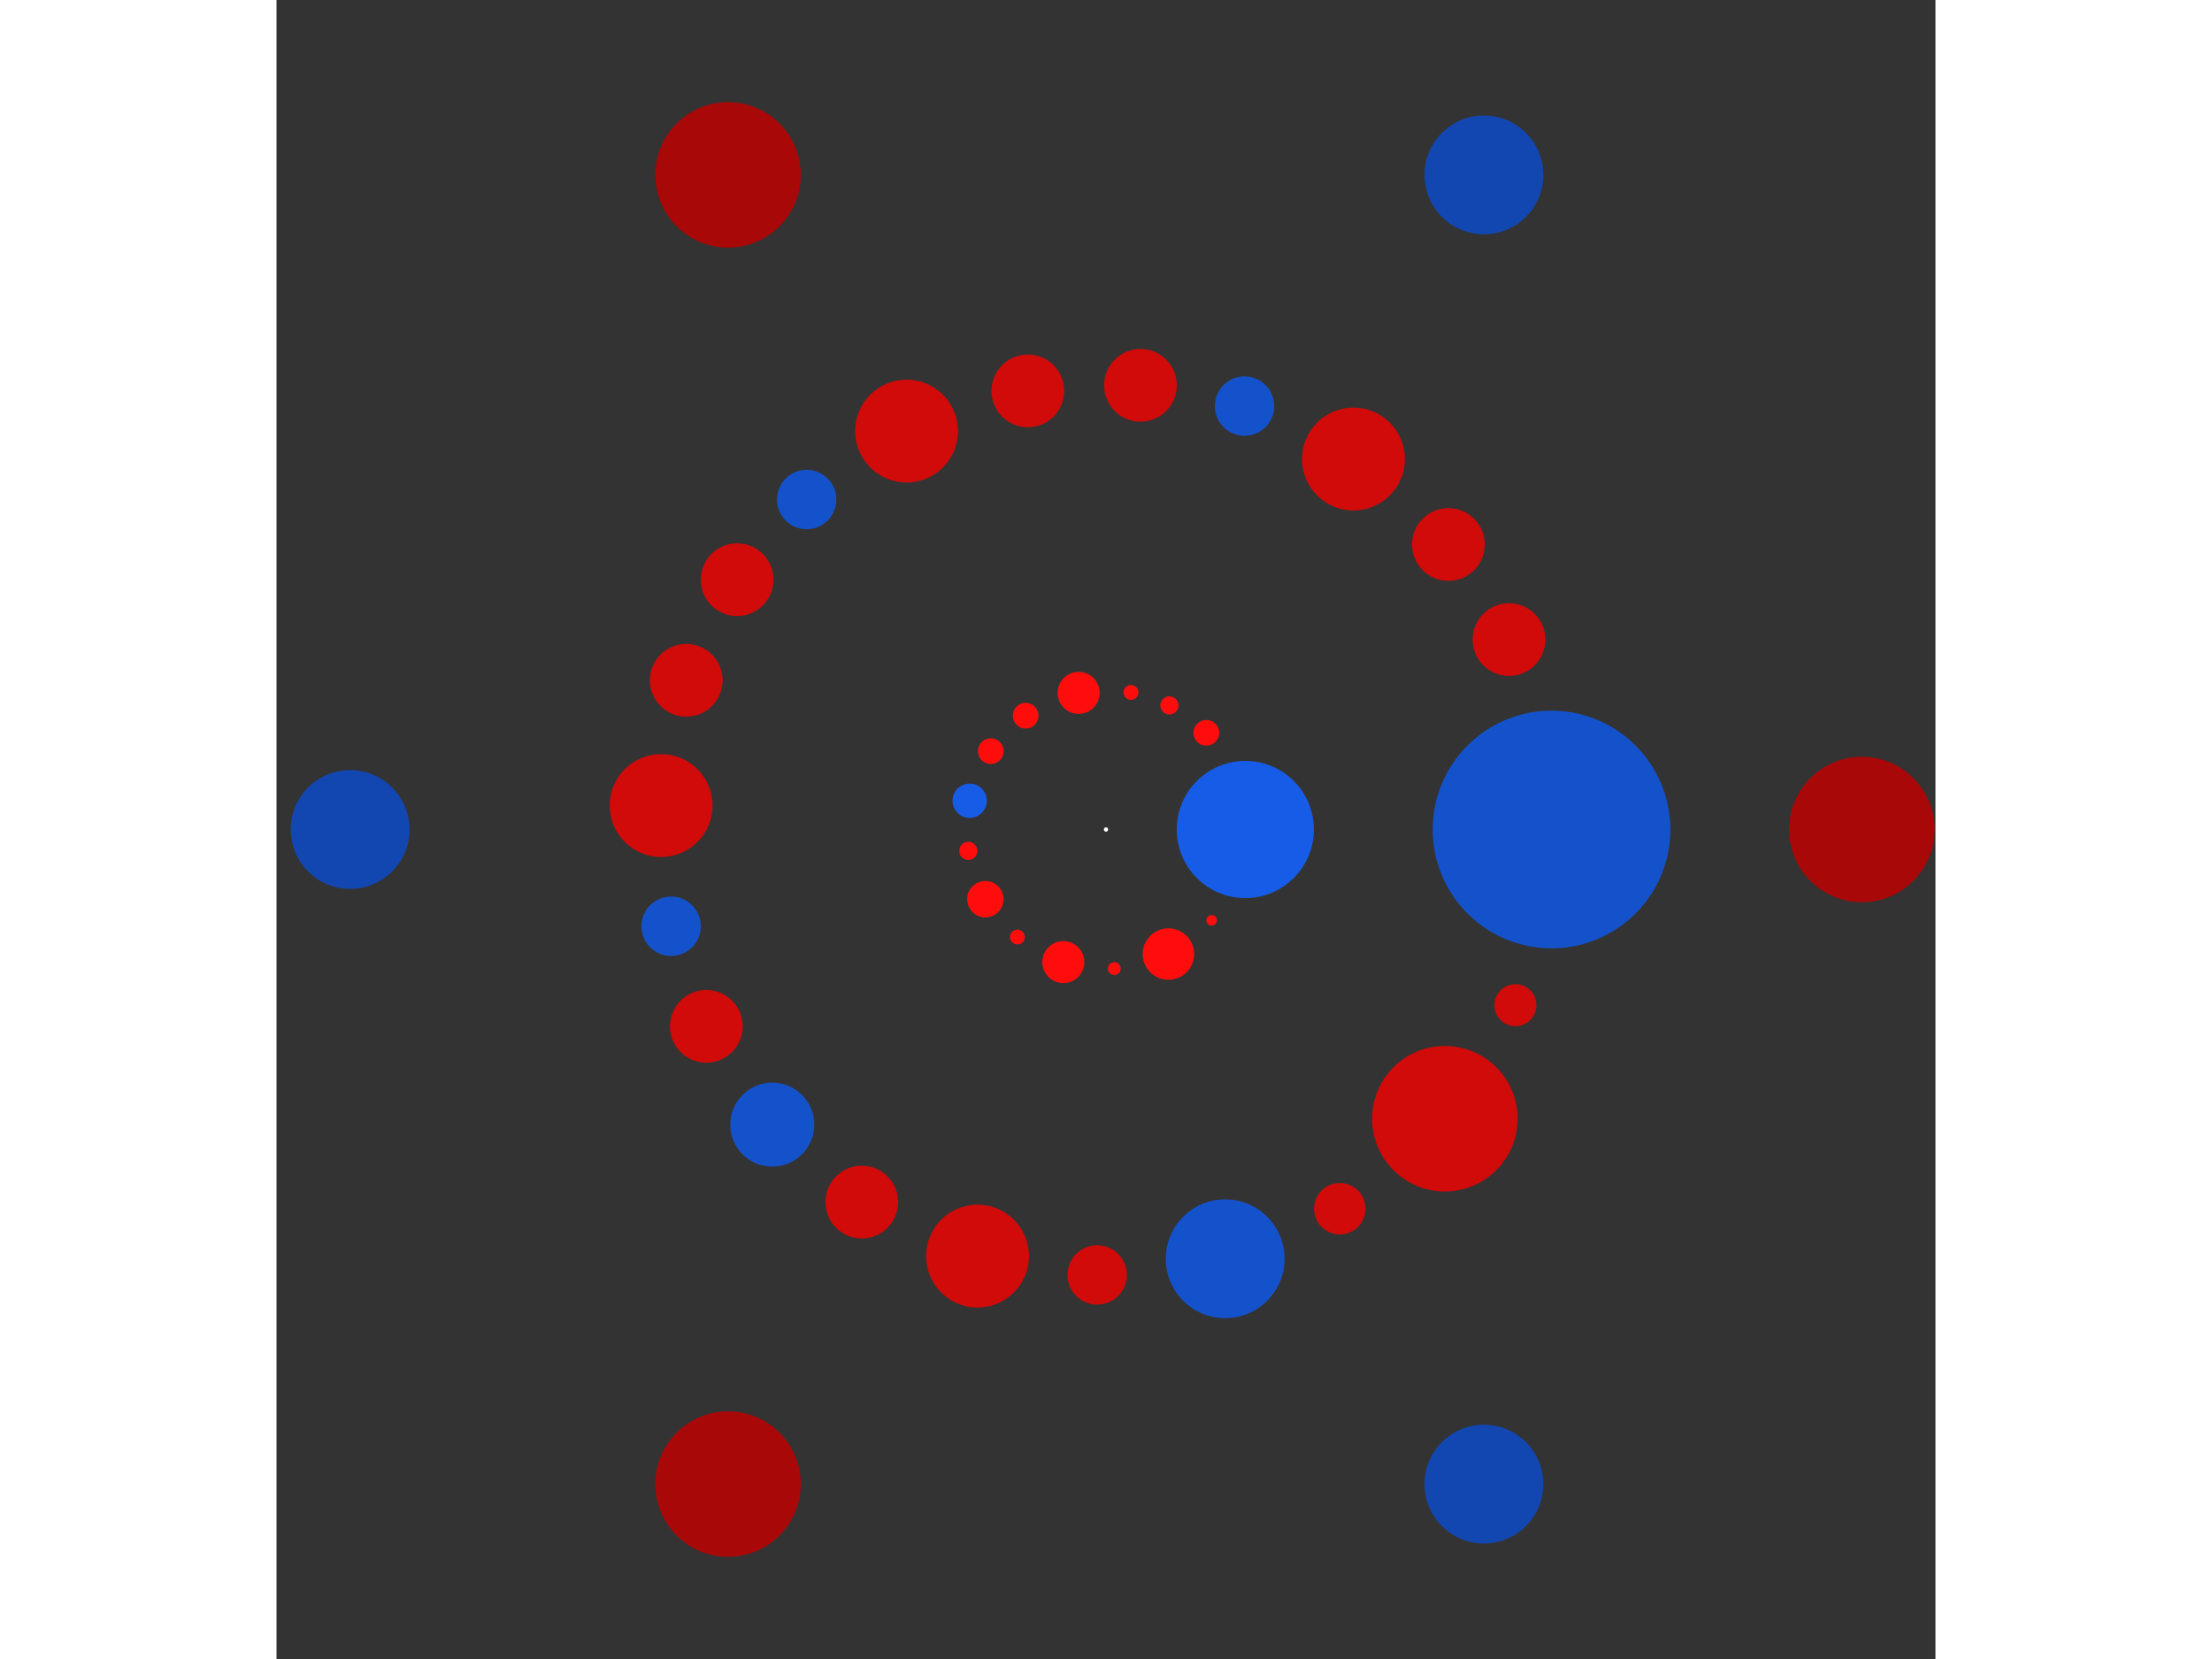 <svg xmlns="http://www.w3.org/2000/svg" viewBox="-387 -387 774 774" width="200" height="150">
<rect x="-387" y="-387" width="774" height="774" fill="#333333" stroke="none"/>
<circle cx="0" cy="0" r="1" fill="rgb(255,255,255)" />
<circle cx="65" cy="0" r="32" fill="rgb(23,92,230)" />
<circle cx="49.294" cy="42.369" r="2.449" fill="rgb(255,13,13)" />
<circle cx="29.115" cy="58.114" r="12" fill="rgb(255,13,13)" />
<circle cx="3.87" cy="64.885" r="3" fill="rgb(255,13,13)" />
<circle cx="-19.905" cy="61.877" r="9.798" fill="rgb(255,13,13)" />
<circle cx="-41.336" cy="50.163" r="3.464" fill="rgb(255,13,13)" />
<circle cx="-56.282" cy="32.516" r="8.485" fill="rgb(255,13,13)" />
<circle cx="-64.229" cy="9.981" r="4.243" fill="rgb(255,13,13)" />
<circle cx="-63.598" cy="-13.426" r="8" fill="rgb(23,92,230)" />
<circle cx="-53.74" cy="-36.565" r="6" fill="rgb(255,13,13)" />
<circle cx="-37.495" cy="-53.095" r="6" fill="rgb(255,13,13)" />
<circle cx="-12.762" cy="-63.735" r="9.798" fill="rgb(255,13,13)" />
<circle cx="11.66" cy="-63.946" r="3.464" fill="rgb(255,13,13)" />
<circle cx="29.587" cy="-57.876" r="4.243" fill="rgb(255,13,13)" />
<circle cx="46.805" cy="-45.103" r="6" fill="rgb(255,13,13)" />
<circle cx="207.851" cy="0" r="55.426" fill="rgb(20,82,204)" />
<circle cx="191.004" cy="81.974" r="9.798" fill="rgb(209,10,10)" />
<circle cx="158.096" cy="134.937" r="33.941" fill="rgb(209,10,10)" />
<circle cx="109.081" cy="176.928" r="12" fill="rgb(209,10,10)" />
<circle cx="55.606" cy="200.275" r="27.713" fill="rgb(20,82,204)" />
<circle cx="-4.116" cy="207.81" r="13.856" fill="rgb(209,10,10)" />
<circle cx="-59.931" cy="199.024" r="24" fill="rgb(209,10,10)" />
<circle cx="-113.947" cy="173.834" r="16.971" fill="rgb(209,10,10)" />
<circle cx="-155.699" cy="137.696" r="19.596" fill="rgb(20,82,204)" />
<circle cx="-186.461" cy="91.839" r="16.971" fill="rgb(209,10,10)" />
<circle cx="-202.891" cy="45.138" r="13.856" fill="rgb(20,82,204)" />
<circle cx="-207.551" cy="-11.172" r="24" fill="rgb(209,10,10)" />
<circle cx="-195.848" cy="-69.612" r="16.971" fill="rgb(209,10,10)" />
<circle cx="-172.097" cy="-116.553" r="16.971" fill="rgb(209,10,10)" />
<circle cx="-139.652" cy="-153.946" r="13.856" fill="rgb(20,82,204)" />
<circle cx="-93.032" cy="-185.869" r="24" fill="rgb(209,10,10)" />
<circle cx="-36.461" cy="-204.628" r="16.971" fill="rgb(209,10,10)" />
<circle cx="16.082" cy="-207.228" r="16.971" fill="rgb(209,10,10)" />
<circle cx="64.633" cy="-197.547" r="13.856" fill="rgb(20,82,204)" />
<circle cx="115.448" cy="-172.841" r="24" fill="rgb(209,10,10)" />
<circle cx="159.751" cy="-132.973" r="16.971" fill="rgb(209,10,10)" />
<circle cx="188.019" cy="-88.606" r="16.971" fill="rgb(209,10,10)" />
<circle cx="352.644" cy="0" r="33.941" fill="rgb(168,8,8)" />
<circle cx="176.322" cy="305.398" r="27.713" fill="rgb(18,71,178)" />
<circle cx="-176.322" cy="305.398" r="33.941" fill="rgb(168,8,8)" />
<circle cx="-352.644" cy="4.31863891330173e-14" r="27.713" fill="rgb(18,71,178)" />
<circle cx="-176.322" cy="-305.398" r="33.941" fill="rgb(168,8,8)" />
<circle cx="176.322" cy="-305.398" r="27.713" fill="rgb(18,71,178)" /></svg>